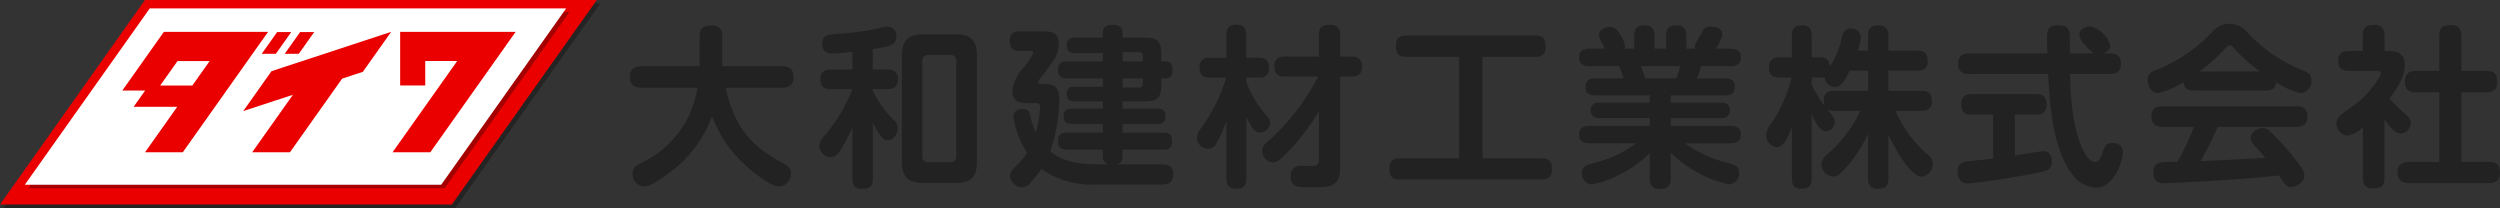 <svg xmlns="http://www.w3.org/2000/svg" xmlns:xlink="http://www.w3.org/1999/xlink" width="295.553" height="24.592" viewBox="0 0 295.553 24.592"><rect x="0" y="0" width="295.553" height="24.592" fill="#333333" stroke="none"/><defs><clipPath id="a"><rect width="295.553" height="24.592" fill="none"/></clipPath><clipPath id="c"><rect width="70.554" height="24.182" fill="none"/></clipPath><clipPath id="e"><rect width="63.998" height="20.845" fill="none"/></clipPath></defs><g clip-path="url(#a)" style="isolation:isolate"><g transform="translate(0 0)"><g clip-path="url(#a)"><g transform="translate(0.41 0.41)" opacity="0.3" style="mix-blend-mode:multiply;isolation:isolate"><g clip-path="url(#c)"><path d="M.567,24.749H53.986L71.12.567H17.7Z" transform="translate(-0.567 -0.567)"/></g></g></g></g><path d="M17.135,0,0,24.182H53.418L70.554,0Z" transform="translate(0 0)" fill="#eb0000"/><g transform="translate(0 0)"><g clip-path="url(#a)"><g transform="translate(3.341 1.406)" opacity="0.3" style="mix-blend-mode:multiply;isolation:isolate"><g clip-path="url(#e)"><path d="M4.619,22.789H53.846L68.617,1.944H19.39Z" transform="translate(-4.619 -1.944)"/></g></g></g></g><path d="M4.052,22.222H53.279L68.05,1.377H18.823Z" transform="translate(-1.121 -0.381)" fill="#fff"/><path d="M44.447,7.811,46.27,5.238H44.6L42.781,7.811Z" transform="translate(-11.838 -1.449)" fill="#eb0000"/><path d="M48.2,7.811l1.823-2.573H48.36L46.536,7.811Z" transform="translate(-12.877 -1.449)" fill="#eb0000"/><path d="M37.227,5.207H24.906L22.463,8.654,19.99,12.145h2.7l-1.363,1.925h5.157l-3.806,5.372H27.14L34.783,8.654Zm-8.963,6.35h-3.8l2.056-2.9h3.8Z" transform="translate(-5.531 -1.441)" fill="#eb0000"/><path d="M39.752,14.575l5.877-1.93-4.816,6.8h4.463l6.17-8.706L53.9,9.928l3.345-4.722L43.1,9.853Z" transform="translate(-11 -1.441)" fill="#eb0000"/><path d="M74.25,5.207H65.062v6.337h2.966V8.654h3.779L64.164,19.441h4.463L76.271,8.654l2.443-3.447Z" transform="translate(-17.755 -1.441)" fill="#eb0000"/><g transform="translate(0 0)"><g clip-path="url(#a)"><path d="M107.41,21.719c-.652.49-1.977,1.489-2.793,1.489a1.491,1.491,0,0,1-1.345-1.509c0-.693.428-.979,1-1.264a11.94,11.94,0,0,0,5.524-5.321,13.2,13.2,0,0,0,1.162-3.588h-6.625c-.917,0-1.366-.388-1.366-1.325,0-.877.55-1.223,1.366-1.223h6.87V5.391c0-.958.55-1.223,1.427-1.223a1.087,1.087,0,0,1,1.243,1.223V8.979h7.073c.917,0,1.366.387,1.366,1.325,0,.877-.55,1.223-1.366,1.223H114.28c1.019,4.464,2.772,6.808,6.849,8.949.53.286.877.571.877,1.223a1.512,1.512,0,0,1-1.387,1.509c-1.121,0-3.608-2.1-4.424-2.916a14.705,14.705,0,0,1-3.526-5.4,14.292,14.292,0,0,1-5.259,6.829" transform="translate(-28.492 -1.154)" fill="#222"/><path d="M140.237,9.412h1.712c.815,0,1.264.326,1.264,1.183,0,.835-.489,1.141-1.264,1.141h-1.712v.224a13.674,13.674,0,0,0,2.466,3.425,1.205,1.205,0,0,1,.49.958c0,.652-.469,1.447-1.183,1.447-.51,0-.795-.448-1.04-.815-.265-.408-.509-.836-.733-1.264v6.706c0,.877-.448,1.1-1.264,1.1-.775,0-1.142-.326-1.142-1.1V16.242a18.674,18.674,0,0,1-1.406,2.691c-.265.407-.592.856-1.141.856a1.418,1.418,0,0,1-1.366-1.345,1.815,1.815,0,0,1,.612-1.2,19.113,19.113,0,0,0,3.3-5.5H135.3c-.856,0-1.264-.326-1.264-1.2,0-.815.49-1.121,1.264-1.121h2.528V7.334c-.611.061-1.876.2-2.446.2a1.056,1.056,0,0,1-1.121-1.182c0-1.223,1.02-1.081,2.548-1.2a30.16,30.16,0,0,0,4.484-.693,4.084,4.084,0,0,1,.693-.122,1.092,1.092,0,0,1,1.04,1.223c0,.979-.754,1.121-2.793,1.447ZM152.549,20.3c0,1.834-.713,2.528-2.547,2.528H146.21c-1.814,0-2.527-.694-2.527-2.528V7.8c0-1.835.713-2.548,2.527-2.548H150c1.814,0,2.547.713,2.547,2.548ZM146.842,7.7a.677.677,0,0,0-.754.754V19.625a.669.669,0,0,0,.754.754h2.508a.669.669,0,0,0,.754-.754V8.454a.661.661,0,0,0-.754-.754Z" transform="translate(-37.056 -1.2)" fill="#222"/><path d="M176.048,19.649v-.836h-4.261c-.734,0-1.039-.306-1.039-1.06,0-.714.387-.958,1.039-.958h4.261V15.776H172.4c-.694,0-.979-.265-.979-.958,0-.631.387-.856.979-.856h3.649v-.856h-3.343c-.673,0-.918-.244-.918-.917,0-.612.326-.816.918-.816h3.343v-.979h-4.22c-.734,0-1.081-.306-1.081-1.039,0-.713.407-.979,1.081-.979h4.22V7.4h-3.282c-.713,0-.979-.286-.979-.979,0-.632.388-.856.979-.856h3.282V5.054c0-.856.489-1,1.243-1,.694,0,1.081.285,1.081,1v.509h2.446c1.753,0,2.141.388,2.141,2.12v.693h.468c.694,0,.856.428.856,1.06,0,.571-.244.958-.856.958h-.468v.571c0,1.753-.388,2.141-2.141,2.141h-2.446v.856h4.1c.693,0,.979.265.979.958,0,.632-.388.856-.979.856h-4.1V16.8h4.811c.775,0,1.04.286,1.04,1.06,0,.714-.347.958-1.04.958h-4.811v.836a.83.83,0,0,1-.835.9H183.1c.815,0,1.264.305,1.264,1.162,0,.877-.448,1.223-1.284,1.223h-7.706a10.566,10.566,0,0,1-6.584-1.834,16.822,16.822,0,0,1-1.223,1.529,1.432,1.432,0,0,1-1.081.631,1.462,1.462,0,0,1-1.406-1.386,1.4,1.4,0,0,1,.51-.938A10.2,10.2,0,0,0,167.1,19.2a10.8,10.8,0,0,1-1.631-4.281c0-.631.49-.917,1.081-.917.775,0,.856.428.979,1.06a8.507,8.507,0,0,0,.591,1.713,13.616,13.616,0,0,0,.51-2.956.453.453,0,0,0-.51-.509h-1.039c-1.081,0-1.733-.306-1.733-1.509a5.056,5.056,0,0,1,1.427-2.793,8.946,8.946,0,0,0,1.06-1.651c0-.163-.163-.224-.306-.224h-1.345c-.815,0-1.142-.387-1.142-1.182a1,1,0,0,1,1.142-1.122h2.833c.754,0,1.815.041,1.815,1.427a3.681,3.681,0,0,1-.673,2.1c-.53.775-1.1,1.489-1.672,2.242a.424.424,0,0,0-.1.244c0,.2.224.2.367.2h.367c1.264,0,1.773.49,1.773,1.753a20.337,20.337,0,0,1-1.06,6.238c1.591,1.3,3.751,1.509,5.728,1.509h1.325a.83.83,0,0,1-.835-.9m2.323-11.273h2.406V7.785a.432.432,0,0,0-.49-.489h-1.916Zm0,3.1h1.916a.441.441,0,0,0,.49-.489v-.592h-2.406Z" transform="translate(-45.668 -1.122)" fill="#222"/><path d="M203.992,14.913a1.135,1.135,0,0,1,.306.693,1.266,1.266,0,0,1-1.224,1.2c-.693,0-1.2-1.081-1.59-1.875V22.21c0,.9-.367,1.223-1.243,1.223-.816,0-1.122-.469-1.122-1.223V15.443a16.038,16.038,0,0,1-1.284,2.813,1.031,1.031,0,0,1-.9.448,1.3,1.3,0,0,1-1.285-1.3,1.79,1.79,0,0,1,.469-1.121,19.391,19.391,0,0,0,2.976-5.992h-1.977c-.836,0-1.162-.388-1.162-1.2a1.013,1.013,0,0,1,1.162-1.141h2V5.27c0-.856.367-1.243,1.244-1.243.815,0,1.121.489,1.121,1.243v2.67h1.509c.795,0,1.162.367,1.162,1.183a1.011,1.011,0,0,1-1.162,1.162h-1.509v.529a12.607,12.607,0,0,0,2.508,4.1m2.4,4.158c-.734.754-1.243,1.243-1.774,1.243a1.372,1.372,0,0,1-1.264-1.345,1.411,1.411,0,0,1,.652-1.1,26.83,26.83,0,0,0,5.972-7.705h-3.934c-.876,0-1.243-.367-1.243-1.243,0-.815.469-1.121,1.243-1.121h4.016V5.291c0-.979.428-1.244,1.345-1.244.856,0,1.182.428,1.182,1.244V7.8h1.325c.877,0,1.244.367,1.244,1.243,0,.816-.469,1.121-1.244,1.121h-1.325V20.885c0,2.181-1.141,2.365-2.731,2.365H208.6c-1.081,0-1.876-.082-1.876-1.264,0-.754.367-1.264,1.162-1.264.448,0,.9.02,1.345.02.59,0,.835-.2.835-.795V14.219a24.265,24.265,0,0,1-3.669,4.852" transform="translate(-54.139 -1.115)" fill="#222"/><path d="M238.094,20.317h6.972c.978,0,1.243.428,1.243,1.345,0,.836-.448,1.162-1.243,1.162H228.329c-.979,0-1.243-.427-1.243-1.345,0-.835.428-1.162,1.243-1.162h7.012V8.33H229.1c-.958,0-1.243-.428-1.243-1.345,0-.856.427-1.182,1.243-1.182h15.227c.979,0,1.244.427,1.244,1.345,0,.856-.429,1.182-1.244,1.182h-6.238Z" transform="translate(-62.837 -1.606)" fill="#222"/><path d="M264.618,5.383c0-.877.367-1.243,1.243-1.243.836,0,1.162.469,1.162,1.243V6.891h1.366V5.383c0-.877.367-1.243,1.243-1.243.816,0,1.142.469,1.142,1.243V6.891h1.039a1.02,1.02,0,0,1-.041-.244.836.836,0,0,1,.142-.428c.265-.489.693-1.243.917-1.59a1,1,0,0,1,.9-.326c.55,0,1.3.224,1.3.9a3.755,3.755,0,0,1-.795,1.692h1.773c.673,0,1.224.286,1.224,1.04,0,.733-.55,1.039-1.224,1.039h-3.485c-.184.612-.265.856-.49,1.447h3.4c.673,0,1.081.286,1.081,1s-.407,1-1.081,1h-6.5v.856h5.952c.612,0,1.04.265,1.04.917s-.428.917-1.04.917h-5.952v.917h7.073c.694,0,1.224.265,1.224,1.02,0,.774-.53,1.039-1.224,1.039h-5.361a14.021,14.021,0,0,0,4.771,2.242c1.2.306,1.59.49,1.59,1.264a1.273,1.273,0,0,1-1.244,1.346,13.848,13.848,0,0,1-3.527-1.325,14.752,14.752,0,0,1-3.3-2.406v3.017c0,.917-.407,1.264-1.3,1.264-.835,0-1.182-.469-1.182-1.264V19.244a13.671,13.671,0,0,1-3.609,2.568,11.108,11.108,0,0,1-3.261,1.142,1.256,1.256,0,0,1-1.141-1.366c0-.754.489-.958,1.672-1.243a13.674,13.674,0,0,0,4.73-2.262h-5.525c-.694,0-1.223-.265-1.223-1.039,0-.754.529-1.02,1.223-1.02h7.135v-.917H260.5c-.611,0-1.018-.265-1.018-.917s.407-.917,1.018-.917h5.953v-.856h-6.523c-.673,0-1.08-.285-1.08-1s.407-1,1.08-1h3.446c-.123-.387-.388-1.081-.551-1.447h-3.506c-.673,0-1.223-.286-1.223-1.039,0-.775.55-1.04,1.223-1.04h1.834c-.571-1.039-.693-1.366-.693-1.61,0-.611.734-.958,1.264-.958.469,0,.693.123,1.06.652a3.631,3.631,0,0,1,.754,1.631.71.71,0,0,1-.061.285h1.141Zm.8,3.588c.163.448.367,1.039.509,1.447h3.649a7.538,7.538,0,0,0,.469-1.447Z" transform="translate(-71.417 -1.146)" fill="#222"/><path d="M300.727,7.137V5.383c0-.9.367-1.243,1.264-1.243.815,0,1.141.469,1.141,1.243V7.137h3.4c.9,0,1.243.367,1.243,1.243,0,.816-.488,1.122-1.243,1.122h-3.4v2.385h3.914c.877,0,1.223.367,1.223,1.243,0,.816-.448,1.121-1.223,1.121h-3.078a14.533,14.533,0,0,0,3.669,5.056,1.659,1.659,0,0,1,.754,1.243,1.568,1.568,0,0,1-1.325,1.488c-1.386,0-3.445-3.832-3.934-4.994v5.2c0,.9-.387,1.223-1.285,1.223-.815,0-1.121-.469-1.121-1.223V16.982a15.856,15.856,0,0,1-1.528,2.609,12.538,12.538,0,0,1-1.773,2.079,1.242,1.242,0,0,1-.835.346,1.52,1.52,0,0,1-1.387-1.468,1.724,1.724,0,0,1,.733-1.183,15.381,15.381,0,0,0,3.873-5.117h-3.1a1.421,1.421,0,0,1-.816-.183c.591.673.9,1.08.9,1.508a1.116,1.116,0,0,1-1.06,1.1c-.775,0-1.407-1.447-1.672-2.059v7.624c0,.9-.367,1.223-1.264,1.223-.8,0-1.081-.469-1.081-1.223V16.187c-.387,1.039-.978,2.364-1.813,2.364a1.45,1.45,0,0,1-1.224-1.427,2.434,2.434,0,0,1,.612-1.386,17.044,17.044,0,0,0,2.4-5.423H290.25c-.877,0-1.243-.367-1.243-1.243,0-.815.49-1.141,1.243-1.141h1.468V5.363c0-.877.347-1.223,1.224-1.223.815,0,1.121.448,1.121,1.223V7.931h1.06c.754,0,1.04.367,1.081,1.1a10.283,10.283,0,0,0,1.407-3.384c.163-.611.305-1.121,1.06-1.121a1.1,1.1,0,0,1,1.2,1,6.436,6.436,0,0,1-.367,1.611Zm-3.872,4.3a1.28,1.28,0,0,1-1.264-1.182,1.247,1.247,0,0,1-.469.061h-1.06v.835a14.857,14.857,0,0,0,1.509,2.508,2,2,0,0,1-.082-.611c0-.836.408-1.162,1.224-1.162h4.015V9.5h-2.181c-.367.815-.958,1.936-1.692,1.936" transform="translate(-79.88 -1.146)" fill="#222"/><path d="M330.143,19.02c.713,0,.978.632.978,1.243,0,1.1-.876,1.142-2.079,1.387-1.386.285-6.767,1.182-7.929,1.182-.815,0-1.142-.713-1.142-1.426,0-.795.408-1.081,1.142-1.183,1.019-.122,2.038-.2,3.057-.326V14.7H321.6c-.877,0-1.2-.407-1.2-1.264,0-.815.428-1.162,1.2-1.162h7.665c.877,0,1.222.407,1.222,1.243,0,.815-.427,1.182-1.222,1.182h-2.528V19.53c.529-.082,3.1-.51,3.4-.51m4.729-.02c.224.448.754,1.3,1.3,1.3.611,0,.856-.836,1-1.3.183-.591.427-.958,1.1-.958.694,0,1.244.326,1.244,1.06,0,1.039-1.04,4.24-3.18,4.24a3.715,3.715,0,0,1-2.834-1.631c-2.3-3.057-2.609-8.092-2.833-11.823h-9.356a1.1,1.1,0,0,1-1.264-1.264c0-.816.469-1.162,1.264-1.162h9.275c-.02-.652-.041-1.284-.041-1.916,0-.937.265-1.406,1.346-1.406,1.284,0,1.345.693,1.345,1.3v.428c0,.53.02,1.06.02,1.59h2.814a5.341,5.341,0,0,1-.979-.937,2.23,2.23,0,0,1-.734-1.243c0-.673.775-1.019,1.366-1.019a3.292,3.292,0,0,1,2.3,2.283c0,.469-.428.754-.815.917h.815c.877,0,1.264.388,1.264,1.244,0,.835-.468,1.182-1.264,1.182h-4.749c.04,2.813.306,6.564,1.59,9.112" transform="translate(-88.539 -1.146)" fill="#222"/><path d="M352.281,12.08c-.775,0-1.244-.835-1.244-1.529,0-.775.448-1,1.1-1.243a17.9,17.9,0,0,0,6.544-4.484,2.678,2.678,0,0,1,4.036-.041,17.665,17.665,0,0,0,6.666,4.607c.611.265,1.019.469,1.019,1.2a1.429,1.429,0,0,1-1.3,1.508,9.038,9.038,0,0,1-2.874-1.3c-.082.754-.53.979-1.243.979H356.5c-.734,0-1.162-.244-1.223-1.019a9.247,9.247,0,0,1-3,1.325m5.891,10.4c-.693.041-4.811.265-5.2.265-.856,0-1.264-.428-1.264-1.3,0-.958.489-1.182,1.345-1.223.509-.02.917,0,1.488-.02a26.442,26.442,0,0,0,1.957-4.138H352.73c-.877,0-1.244-.408-1.244-1.285,0-.815.469-1.141,1.244-1.141H368.67c.877,0,1.243.388,1.243,1.264,0,.815-.469,1.162-1.243,1.162h-9.356a39.631,39.631,0,0,1-2.018,4.056c2.548-.1,5.1-.244,7.644-.387a8.357,8.357,0,0,0-.652-.754c-.937-1-1.08-1.244-1.08-1.61,0-.652.794-1.162,1.406-1.162a1.48,1.48,0,0,1,1.039.53c.611.591,1.182,1.222,1.753,1.855.53.611,1.243,1.488,1.692,2.14a1.9,1.9,0,0,1,.469,1.1c0,.754-.917,1.345-1.59,1.345-.53,0-.733-.325-1.06-.835a6.179,6.179,0,0,0-.367-.53c-2.772.326-5.585.489-8.378.673m6.136-12.964a19.991,19.991,0,0,1-3.159-2.854.581.581,0,0,0-.408-.244c-.224,0-.427.244-.571.408a20.721,20.721,0,0,1-3,2.691Z" transform="translate(-97.135 -1.075)" fill="#222"/><path d="M387.564,22.156c0,1-.448,1.244-1.386,1.244-.836,0-1.162-.448-1.162-1.244V16.143a3.349,3.349,0,0,1-1.835,1.019,1.475,1.475,0,0,1-1.3-1.447c0-.652.469-1.04,1.835-1.977a11.181,11.181,0,0,0,3.2-3.425,1.19,1.19,0,0,0,.224-.489c0-.306-.408-.326-.51-.326h-3.3c-.835,0-1.243-.346-1.243-1.223,0-.8.49-1.121,1.243-1.121H385V5.319c0-.978.448-1.264,1.365-1.264.837,0,1.2.448,1.2,1.264V7.154h.55c1.141,0,1.856.469,1.856,1.692,0,1.427-1,2.813-1.815,3.934.49.55,1.019,1.06,1.549,1.549.612.53.979.877.979,1.325a1.319,1.319,0,0,1-1.2,1.264c-.714,0-1.427-.978-1.917-1.672ZM399.571,9.5c.958,0,1.325.407,1.325,1.345,0,.877-.509,1.2-1.325,1.2h-2.915V20.26h3.261c.937,0,1.3.388,1.3,1.325,0,.856-.51,1.183-1.3,1.183h-9.356c-.958,0-1.447-.326-1.447-1.325,0-.917.632-1.183,1.447-1.183h3.486V12.046h-2.772c-.937,0-1.284-.428-1.284-1.345,0-.836.448-1.2,1.284-1.2h2.772V5.36c0-1,.469-1.264,1.408-1.264.856,0,1.2.428,1.2,1.264V9.5Z" transform="translate(-105.669 -1.122)" fill="#222"/></g></g></g></svg>